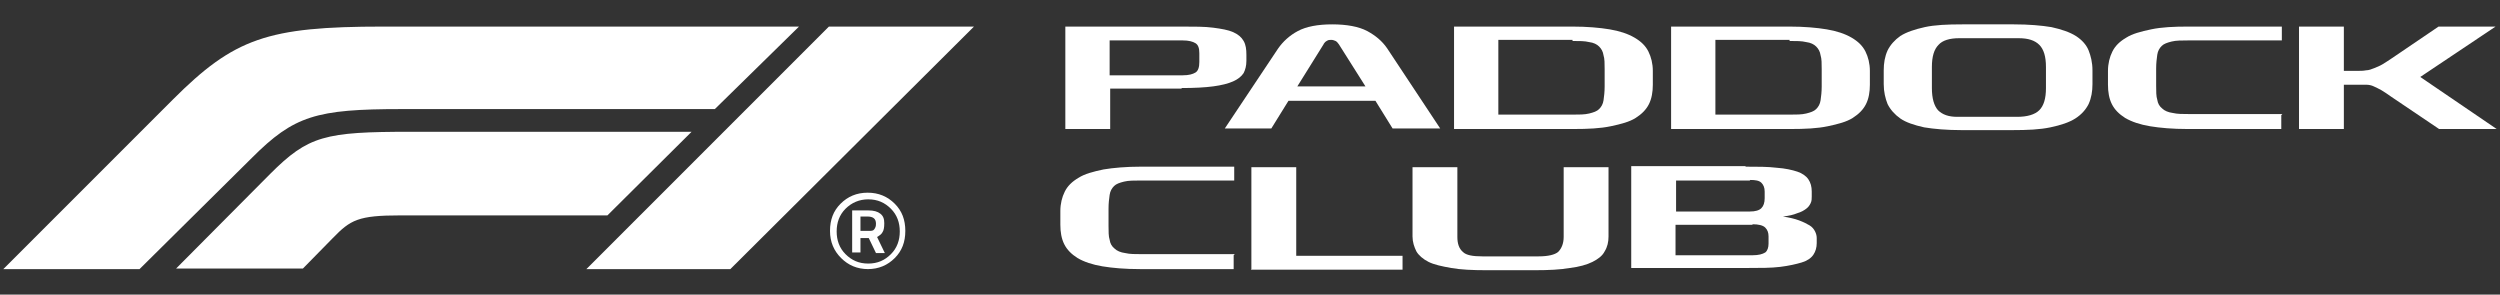 <?xml version="1.0" encoding="UTF-8"?>
<svg id="Calque_1" data-name="Calque 1" xmlns="http://www.w3.org/2000/svg" width="451.5" height="53.2" viewBox="0 0 451.5 53.2">
  <rect x="0" y="0" width="451.5" height="53.2" fill="#333333" stroke="none"/>
  <defs>
    <style>
      .cls-1 {
        fill: #fff;
      }
    </style>
  </defs>
  <g>
    <path class="cls-1" d="M213.4,16h-12.9v7.3h-8.1V4.8h21c2.3,0,4.2,0,5.7.2s2.7.4,3.6.8c.9.4,1.5.9,1.9,1.6.4.7.5,1.5.5,2.5v1.1c0,.9-.2,1.6-.5,2.2-.4.6-1,1.1-1.9,1.5s-2.1.7-3.6.9-3.4.3-5.7.3v.1ZM200.4,7.2v6.4h13.2c1.1,0,1.8-.2,2.3-.5s.7-1,.7-1.9v-1.6c0-.9-.2-1.5-.7-1.8s-1.2-.5-2.3-.5h-13.2v-.1Z"/>
    <path class="cls-1" d="M251.5,23.2l-3.1-5h-15.7l-3.1,5h-8.4l9.6-14.4c.9-1.3,2.1-2.4,3.6-3.2,1.5-.8,3.6-1.2,6.2-1.2s4.8.4,6.3,1.2c1.5.8,2.7,1.8,3.6,3.1l9.6,14.5h-8.6ZM239.1,7.9l-4.8,7.7h12.3l-4.8-7.6c-.2-.3-.4-.5-.6-.6s-.5-.2-.8-.2-.5,0-.8.2c-.2.1-.4.3-.6.6l.1-.1Z"/>
    <path class="cls-1" d="M284,4.8c2.6,0,4.9.2,6.7.5,1.8.3,3.3.8,4.5,1.5s2,1.5,2.5,2.5.8,2.2.8,3.5v2.5c0,1.3-.2,2.5-.7,3.5s-1.3,1.8-2.4,2.5-2.6,1.1-4.5,1.5-4.1.5-6.8.5h-21.5V4.8h21.5-.1ZM284,7.2h-13.4v13.5h13.4c1.2,0,2.2,0,3-.2s1.4-.4,1.8-.8.7-.9.8-1.6c.1-.7.2-1.5.2-2.5v-3.1c0-1,0-1.9-.2-2.5-.1-.7-.4-1.2-.8-1.6-.4-.4-1-.7-1.8-.8-.8-.2-1.8-.2-3-.2v-.2Z"/>
    <path class="cls-1" d="M323.2,4.8c2.6,0,4.9.2,6.7.5,1.8.3,3.3.8,4.5,1.5s2,1.5,2.5,2.5.8,2.2.8,3.5v2.5c0,1.3-.2,2.5-.7,3.5s-1.3,1.8-2.4,2.5-2.6,1.1-4.5,1.5-4.1.5-6.8.5h-21.5V4.8h21.5-.1ZM323.2,7.2h-13.4v13.5h13.4c1.2,0,2.2,0,3-.2s1.4-.4,1.8-.8.7-.9.8-1.6c.1-.7.2-1.5.2-2.5v-3.1c0-1,0-1.9-.2-2.5-.1-.7-.4-1.2-.8-1.6-.4-.4-1-.7-1.8-.8-.8-.2-1.8-.2-3-.2v-.2Z"/>
    <path class="cls-1" d="M363.6,23.5h-9.3c-2.7,0-5-.2-6.8-.5-1.8-.4-3.3-.9-4.3-1.6s-1.8-1.6-2.3-2.6c-.4-1-.7-2.2-.7-3.6v-2.5c0-1.3.2-2.5.7-3.6.5-1,1.3-1.9,2.3-2.6,1.1-.7,2.6-1.2,4.4-1.6,1.8-.4,4.1-.5,6.8-.5h9.3c2.7,0,5,.2,6.8.5,1.8.4,3.3.9,4.4,1.6s1.9,1.6,2.3,2.6.7,2.2.7,3.6v2.5c0,1.3-.2,2.5-.7,3.6-.5,1-1.3,1.9-2.4,2.6s-2.6,1.2-4.5,1.6-4.1.5-6.9.5h.2ZM364.3,21.1c1.8,0,3.2-.4,4-1.2.8-.8,1.2-2.1,1.2-4v-3.8c0-1.9-.4-3.2-1.2-4-.8-.8-2-1.2-3.7-1.2h-10.8c-1.7,0-3,.4-3.7,1.2-.8.8-1.2,2.1-1.2,4v3.8c0,1.9.4,3.2,1.1,4,.8.8,1.9,1.2,3.5,1.2h10.8Z"/>
    <path class="cls-1" d="M412,20.8v2.5h-16.9c-2.7,0-5-.2-6.8-.5s-3.3-.8-4.5-1.5c-1.1-.7-1.9-1.5-2.4-2.5s-.7-2.2-.7-3.5v-2.5c0-1.3.3-2.5.8-3.5s1.3-1.8,2.5-2.5c1.1-.7,2.6-1.1,4.5-1.5s4.1-.5,6.7-.5h16.9v2.5h-16.9c-1.2,0-2.2,0-3,.2s-1.4.4-1.8.8c-.4.4-.7.9-.8,1.6-.1.7-.2,1.5-.2,2.5v3.1c0,1,0,1.9.2,2.5.1.7.4,1.2.9,1.6.4.4,1.1.7,1.9.8.8.2,1.8.2,3.1.2h16.7l-.2.2Z"/>
    <path class="cls-1" d="M415.2,23.2V4.8h8.1v8h2.3c.7,0,1.2,0,1.7-.1.5,0,1-.2,1.5-.4s1-.4,1.5-.7,1.1-.7,1.7-1.1l8.4-5.7h10.3l-13.6,9.1,13.8,9.4h-10.4l-8.6-5.8c-.7-.5-1.3-.9-1.8-1.2-.5-.3-1-.5-1.4-.7s-.9-.3-1.4-.3h-4v8h-8.1v-.1Z"/>
    <path class="cls-1" d="M222.8,46.1v2.5h-16.9c-2.7,0-5-.2-6.8-.5s-3.3-.8-4.5-1.5c-1.1-.7-1.9-1.5-2.4-2.5s-.7-2.2-.7-3.5v-2.5c0-1.3.3-2.5.8-3.5s1.3-1.8,2.5-2.5c1.1-.7,2.6-1.1,4.5-1.5,1.8-.3,4.1-.5,6.7-.5h16.9v2.5h-16.9c-1.2,0-2.2,0-3,.2s-1.4.4-1.8.8c-.4.4-.7.9-.8,1.6-.1.7-.2,1.5-.2,2.5v3.1c0,1,0,1.9.2,2.5.1.7.4,1.2.9,1.6.4.4,1.1.7,1.9.8.8.2,1.8.2,3.1.2h16.7l-.2.2Z"/>
    <path class="cls-1" d="M226,48.6v-18.4h8.1v16h19.2v2.5h-27.4l.1-.1Z"/>
    <path class="cls-1" d="M268.4,48.8c-2.5,0-4.6-.1-6.3-.4-1.7-.3-3.1-.6-4.1-1.1s-1.8-1.2-2.2-1.9c-.4-.8-.7-1.7-.7-2.7v-12.5h8.1v12.6c0,1.2.3,2.1,1,2.7.6.6,1.8.8,3.5.8h10.2c1.7,0,2.9-.3,3.5-.8.6-.6,1-1.5,1-2.7v-12.6h8.1v12.5c0,1-.2,1.9-.7,2.7-.4.8-1.2,1.4-2.2,1.9s-2.4.9-4.1,1.1c-1.7.3-3.8.4-6.3.4h-8.9.1Z"/>
    <path class="cls-1" d="M315.2,30.1c2.2,0,4.1,0,5.7.2,1.5.1,2.8.4,3.7.7.9.3,1.6.8,2,1.4.4.6.6,1.3.6,2.2v.9c0,.4,0,.8-.2,1.2s-.4.7-.8,1-.9.6-1.6.8c-.7.3-1.6.5-2.6.6,1.2.2,2.1.4,2.9.7s1.4.6,1.9.9c.5.3.8.7,1,1.1.2.4.3.8.3,1.2v.9c0,.8-.2,1.5-.6,2.1s-1.1,1.1-2.1,1.4-2.3.6-3.9.8-3.6.2-6,.2h-20.9v-18.4h20.7l-.1.1ZM316,32.6h-13.3v5.6h13.3c1,0,1.7-.2,2.1-.6s.6-1,.6-1.8v-1.2c0-.7-.2-1.2-.6-1.6s-1.1-.5-2-.5l-.1.1ZM316.5,40.6h-13.9v5.5h13.9c1.1,0,1.8-.2,2.3-.5.4-.3.6-.9.6-1.6v-1.3c0-.7-.2-1.2-.6-1.6-.4-.4-1.2-.6-2.3-.6v.1Z"/>
  </g>
  <g>
    <path class="cls-1" d="M156.8,48.6c-2,0-3.6-.7-4.9-2-1.3-1.3-2-2.9-2-4.9s.6-3.6,1.9-4.9c1.3-1.3,2.9-2,4.9-2s3.6.7,4.9,2c1.3,1.3,1.9,2.9,1.9,4.9s-.6,3.6-1.9,4.9c-1.3,1.3-2.9,2-4.9,2h.1ZM156.8,36c-1.6,0-3,.6-4.1,1.7-1.1,1.1-1.6,2.5-1.6,4.1s.5,3,1.6,4.1,2.4,1.7,4.1,1.7,3-.6,4.1-1.7c1.1-1.1,1.6-2.5,1.6-4.1s-.5-3-1.6-4.1-2.4-1.7-4.1-1.7ZM155.4,42.9v2.7h-1.5v-7.6h2.9c1,0,1.7.2,2.2.6.5.4.7.9.7,1.7s-.1,1.3-.3,1.6c-.2.4-.5.6-1,.9l1.4,2.9h-1.6l-1.3-2.7h-1.5v-.1ZM155.4,39.1v2.6h1.5c.5,0,.8,0,1-.3s.3-.5.3-1c0-.9-.5-1.3-1.6-1.3h-1.2Z"/>
    <path class="cls-1" d="M.6,48.6l30.6-30.6c11.1-11.1,17.1-13.2,38-13.2h75.1l-15.2,14.9h-56.6c-15.4,0-19.4,1.2-27,8.8l-20.3,20.1H.6ZM74.1,23.8c-15.4,0-18.4.7-25.3,7.6l-17,17.1h22.9l5.4-5.5c3.2-3.3,4.6-4.1,12.2-4.1h37.4l15.2-15.1s-50.8,0-50.8,0ZM149.7,4.8l-43.8,43.8h26L175.9,4.8h-26.2Z"/>
  </g>
</svg>